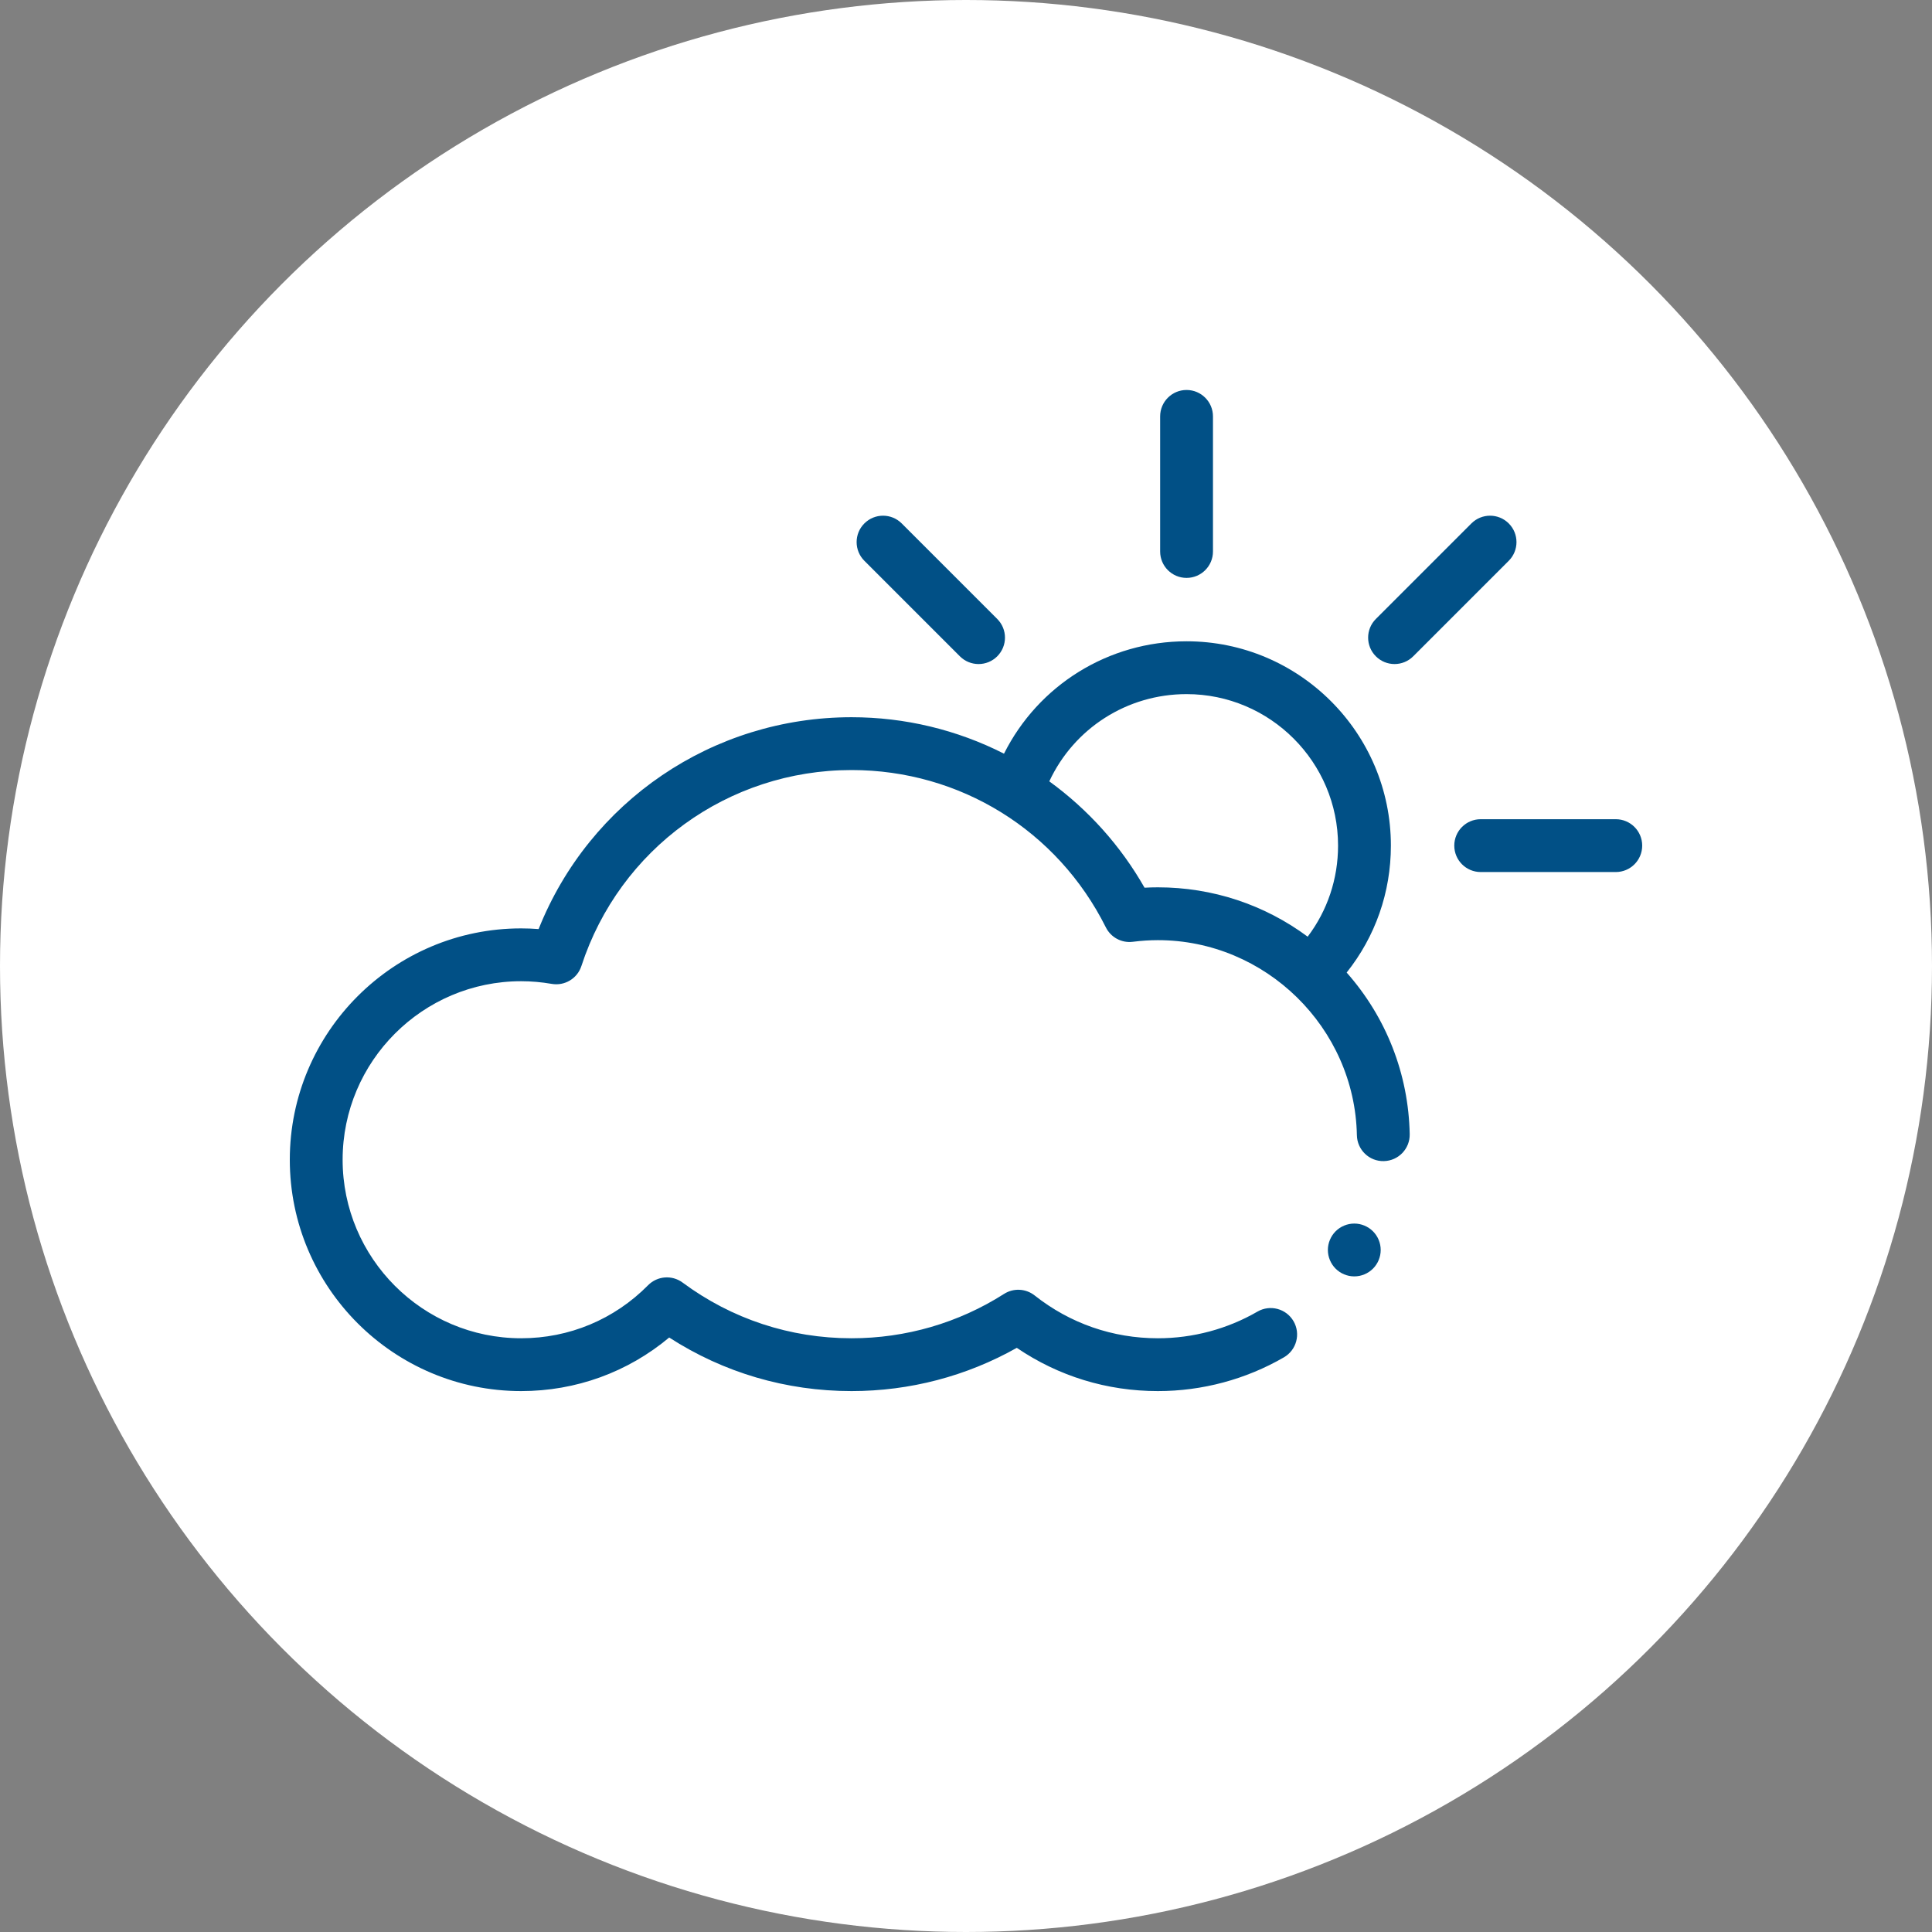 <?xml version="1.0"?>
<svg xmlns="http://www.w3.org/2000/svg" xmlns:xlink="http://www.w3.org/1999/xlink" xmlns:svgjs="http://svgjs.com/svgjs" version="1.1" width="512" height="512" x="0" y="0" viewBox="0 0 512 512" style="enable-background:new 0 0 512 512" xml:space="preserve" class=""><rect x="0" y="0" width="512" height="512" fill="#808080" stroke="none"/><circle r="256" cx="256" cy="256" fill="#ffffff" shape="circle"/><g transform="matrix(0.7,0,0,0.7,76.8,56.8)"><g xmlns="http://www.w3.org/2000/svg" id="XMLID_105_"><g id="XMLID_370_"><path id="XMLID_371_" d="m502 228.999h-51.143c-5.523 0-10 4.477-10 10s4.477 10 10 10h51.143c5.523 0 10-4.477 10-10s-4.477-10-10-10z" fill="#015086" data-original="#000000"/><path id="XMLID_386_" d="m339.499 137.641c5.523 0 10-4.477 10-10v-51.144c0-5.523-4.477-10-10-10s-10 4.477-10 10v51.144c0 5.523 4.477 10 10 10z" fill="#015086" data-original="#000000"/><path id="XMLID_387_" d="m461.476 117.021c-3.905-3.905-10.237-3.905-14.143 0l-36.164 36.164c-3.905 3.905-3.905 10.237 0 14.143 1.953 1.953 4.512 2.929 7.071 2.929s5.119-.976 7.071-2.929l36.164-36.164c3.906-3.905 3.906-10.237.001-14.143z" fill="#015086" data-original="#000000"/><path id="XMLID_388_" d="m253.686 167.328c1.953 1.953 4.512 2.929 7.071 2.929s5.119-.977 7.071-2.929c3.905-3.905 3.905-10.237 0-14.142l-36.164-36.164c-3.905-3.905-10.237-3.905-14.142 0s-3.905 10.237 0 14.142z" fill="#015086" data-original="#000000"/><path id="XMLID_391_" d="m416.857 238.999c0-42.655-34.703-77.358-77.358-77.358-29.688 0-56.148 16.683-69.113 42.545-17.806-9.046-37.532-13.8-57.713-13.8-52.613 0-99.225 31.899-118.473 80.203-2.217-.171-4.426-.257-6.614-.257-48.295-.001-87.586 39.29-87.586 87.585s39.291 87.586 87.586 87.586c20.734 0 40.34-7.146 56.048-20.282 20.577 13.294 44.277 20.282 69.039 20.282 22.034 0 43.518-5.641 62.558-16.373 15.786 10.734 34.111 16.373 53.412 16.373 16.775 0 33.276-4.42 47.719-12.782 4.779-2.768 6.411-8.886 3.643-13.665-2.767-4.779-8.885-6.41-13.665-3.644-11.401 6.602-24.437 10.091-37.697 10.091-17.104 0-33.238-5.605-46.659-16.209-3.341-2.64-7.986-2.874-11.576-.586-17.234 10.987-37.198 16.795-57.735 16.795-23.232 0-45.35-7.291-63.963-21.083-3.998-2.962-9.566-2.535-13.065 1.004-12.801 12.948-29.868 20.079-48.059 20.079-37.267 0-67.586-30.319-67.586-67.586s30.319-67.586 67.586-67.586c3.804 0 7.706.341 11.597 1.013 4.894.844 9.671-2.032 11.21-6.755 14.464-44.383 55.567-74.203 102.28-74.203 41.033 0 77.924 22.825 96.278 59.568 1.896 3.796 5.979 5.987 10.192 5.453 3.316-.416 6.423-.619 9.5-.619 40.746 0 74.544 33.127 75.343 73.847.108 5.522 4.672 9.94 10.194 9.802 5.521-.108 9.91-4.672 9.802-10.194-.447-22.791-8.887-44.261-23.87-61.191 10.846-13.614 16.745-30.34 16.745-48.053zm-93.262 15.932c-9.009-15.835-21.307-29.558-36.06-40.266 9.329-20.016 29.385-33.024 51.963-33.024 31.627 0 57.358 25.73 57.358 57.358 0 12.634-4.037 24.596-11.504 34.474-16.327-12.122-36.039-18.684-56.711-18.684-1.653-.001-3.338.047-5.046.142z" fill="#015086" data-original="#000000"/><path id="XMLID_392_" d="m403 382.08c-2.63 0-5.21 1.07-7.07 2.93s-2.93 4.44-2.93 7.07c0 2.64 1.07 5.21 2.93 7.07 1.86 1.87 4.44 2.93 7.07 2.93 2.64 0 5.21-1.06 7.07-2.93 1.87-1.86 2.93-4.43 2.93-7.07 0-2.63-1.06-5.21-2.93-7.07-1.86-1.86-4.43-2.93-7.07-2.93z" fill="#015086" data-original="#000000"/></g></g></g></svg>
